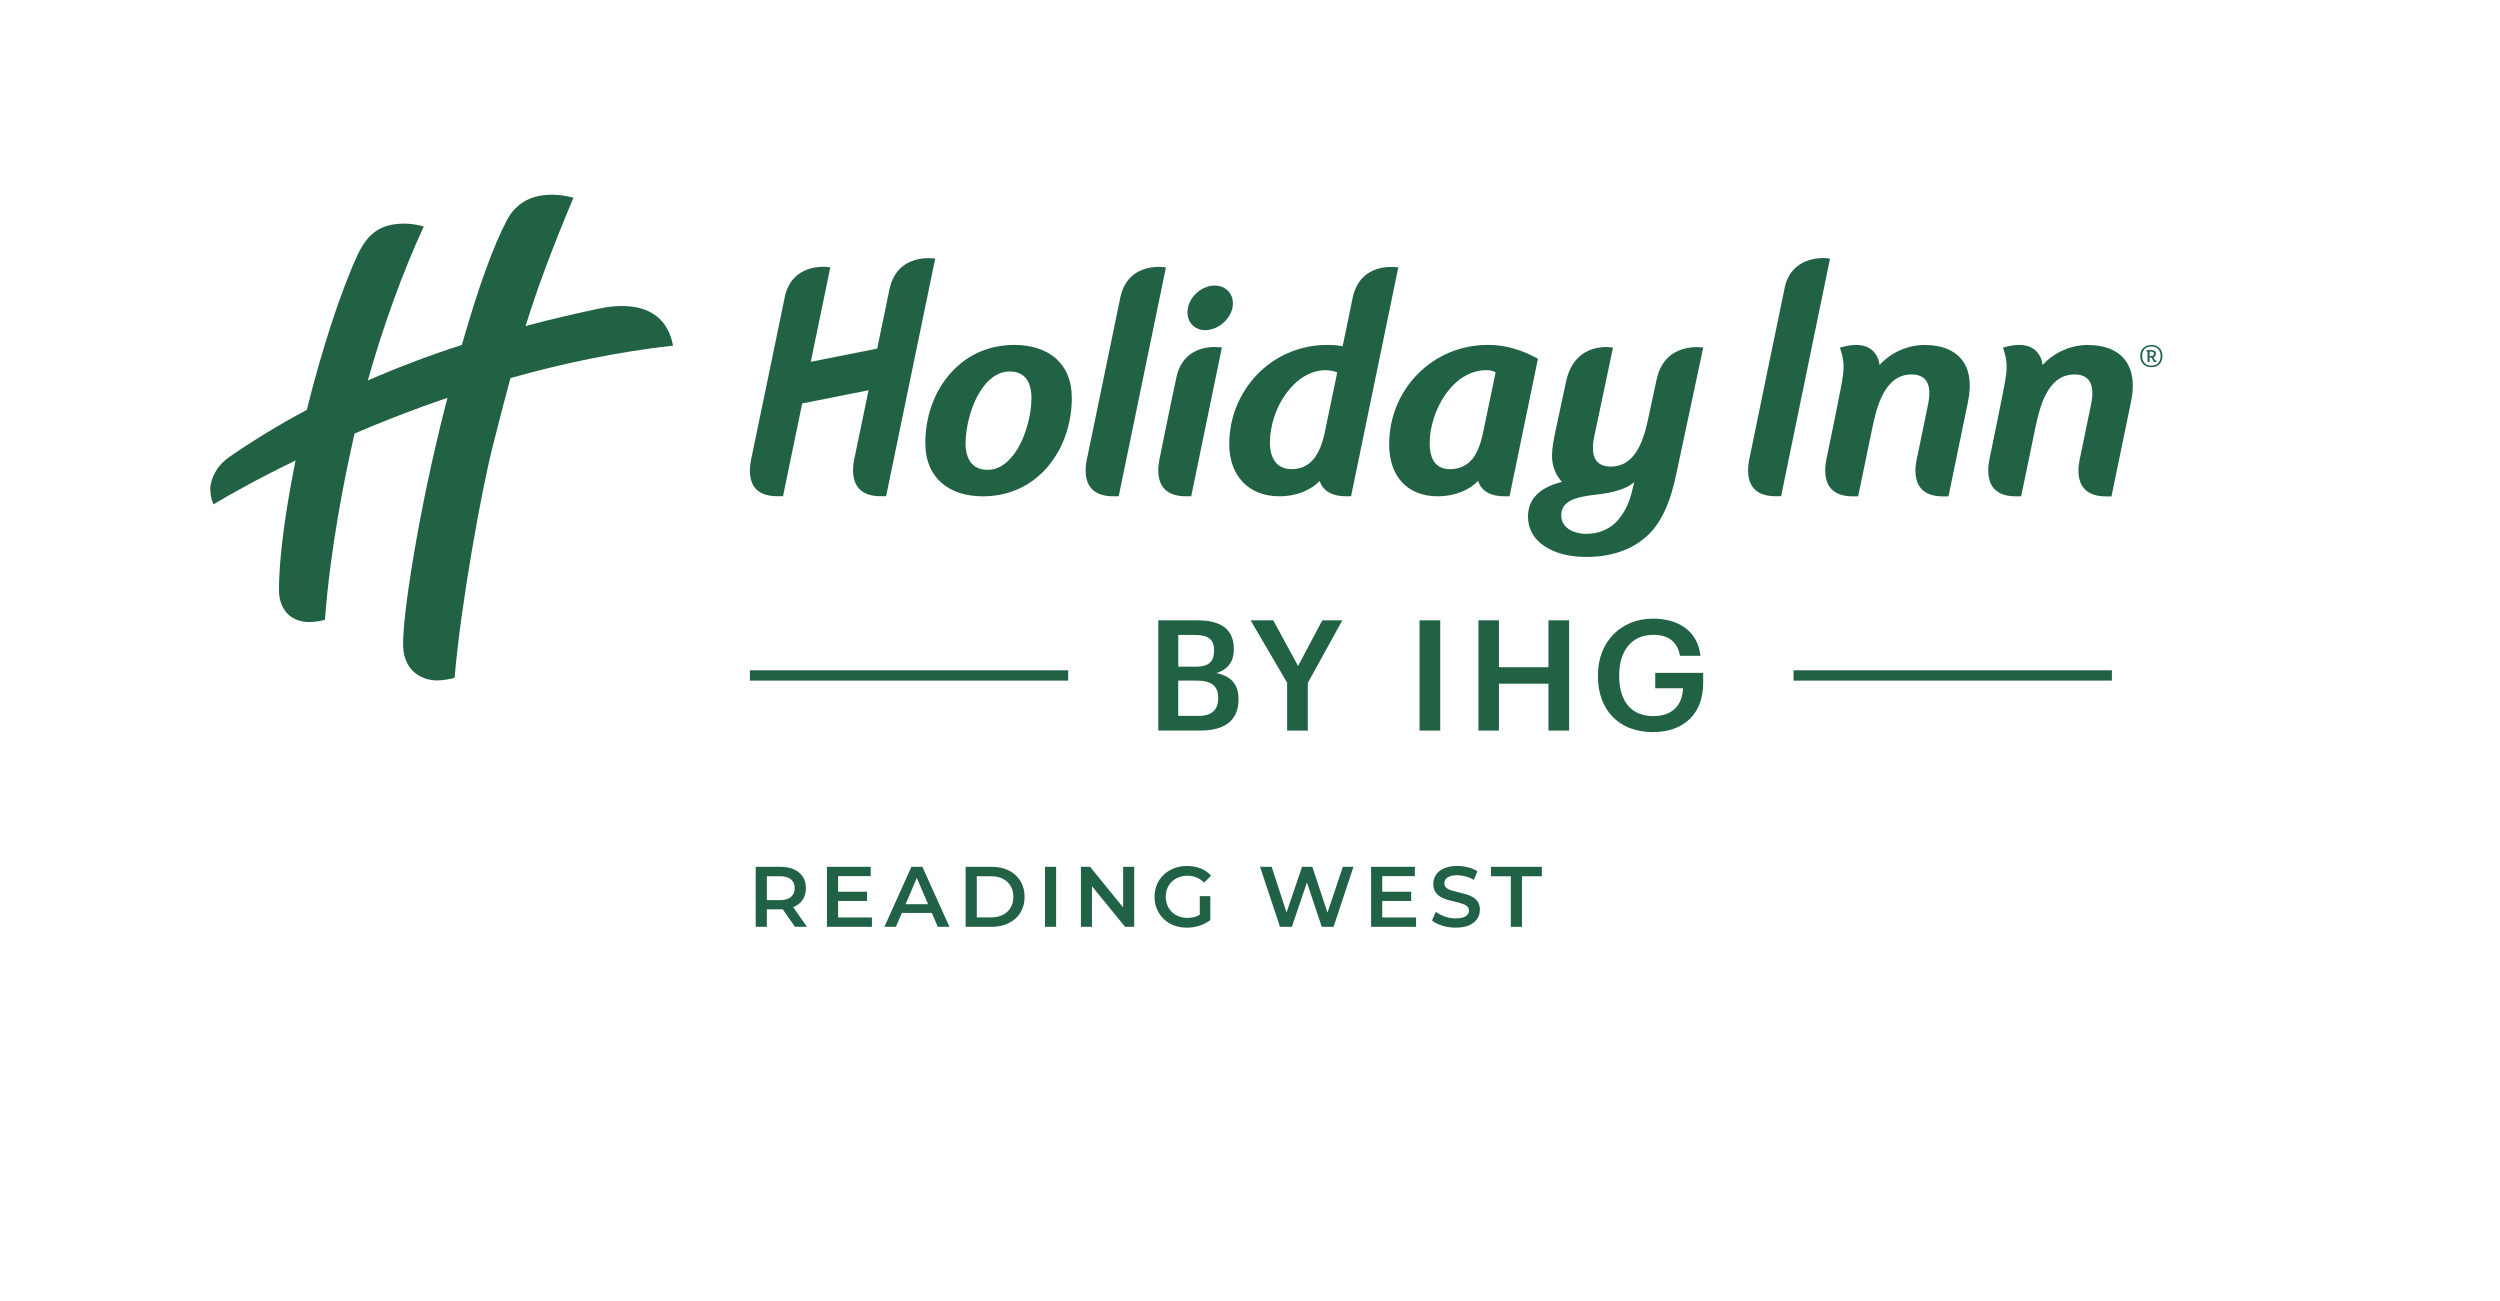 <svg width="321" height="167" viewBox="0 0 321 167" fill="none" xmlns="http://www.w3.org/2000/svg">
<rect width="321" height="167" fill="white"/>
<path d="M97.034 119V111.3H100.202C100.884 111.3 101.467 111.41 101.951 111.63C102.442 111.85 102.82 112.165 103.084 112.576C103.348 112.987 103.48 113.474 103.48 114.039C103.48 114.604 103.348 115.091 103.084 115.502C102.82 115.905 102.442 116.217 101.951 116.437C101.467 116.65 100.884 116.756 100.202 116.756H97.826L98.464 116.107V119H97.034ZM102.072 119L100.125 116.206H101.654L103.612 119H102.072ZM98.464 116.261L97.826 115.579H100.136C100.767 115.579 101.24 115.443 101.555 115.172C101.878 114.901 102.039 114.523 102.039 114.039C102.039 113.548 101.878 113.17 101.555 112.906C101.24 112.642 100.767 112.51 100.136 112.51H97.826L98.464 111.806V116.261ZM107.5 114.501H111.328V115.678H107.5V114.501ZM107.61 117.801H111.955V119H106.18V111.3H111.801V112.499H107.61V117.801ZM113.56 119L117.025 111.3H118.433L121.909 119H120.413L117.432 112.059H118.004L115.034 119H113.56ZM115.155 117.218L115.54 116.096H119.698L120.083 117.218H115.155ZM123.988 119V111.3H127.354C128.19 111.3 128.924 111.461 129.554 111.784C130.185 112.107 130.676 112.554 131.028 113.126C131.38 113.698 131.556 114.373 131.556 115.15C131.556 115.92 131.38 116.595 131.028 117.174C130.676 117.746 130.185 118.193 129.554 118.516C128.924 118.839 128.19 119 127.354 119H123.988ZM125.418 117.79H127.288C127.868 117.79 128.366 117.68 128.784 117.46C129.21 117.24 129.536 116.932 129.763 116.536C129.998 116.14 130.115 115.678 130.115 115.15C130.115 114.615 129.998 114.153 129.763 113.764C129.536 113.368 129.21 113.06 128.784 112.84C128.366 112.62 127.868 112.51 127.288 112.51H125.418V117.79ZM134.176 119V111.3H135.606V119H134.176ZM138.789 119V111.3H139.966L144.795 117.229H144.212V111.3H145.631V119H144.454L139.625 113.071H140.208V119H138.789ZM152.391 119.11C151.79 119.11 151.236 119.015 150.73 118.824C150.231 118.626 149.795 118.351 149.421 117.999C149.047 117.64 148.757 117.218 148.552 116.734C148.347 116.25 148.244 115.722 148.244 115.15C148.244 114.578 148.347 114.05 148.552 113.566C148.757 113.082 149.047 112.664 149.421 112.312C149.802 111.953 150.246 111.678 150.752 111.487C151.258 111.289 151.812 111.19 152.413 111.19C153.066 111.19 153.652 111.296 154.173 111.509C154.701 111.722 155.145 112.033 155.504 112.444L154.602 113.324C154.301 113.023 153.975 112.803 153.623 112.664C153.278 112.517 152.897 112.444 152.479 112.444C152.076 112.444 151.702 112.51 151.357 112.642C151.012 112.774 150.715 112.961 150.466 113.203C150.217 113.445 150.022 113.731 149.883 114.061C149.751 114.391 149.685 114.754 149.685 115.15C149.685 115.539 149.751 115.898 149.883 116.228C150.022 116.558 150.217 116.848 150.466 117.097C150.715 117.339 151.009 117.526 151.346 117.658C151.683 117.79 152.057 117.856 152.468 117.856C152.849 117.856 153.216 117.797 153.568 117.68C153.927 117.555 154.268 117.35 154.591 117.064L155.405 118.131C155.002 118.454 154.532 118.699 153.997 118.868C153.469 119.029 152.934 119.11 152.391 119.11ZM154.052 117.944V115.062H155.405V118.131L154.052 117.944ZM164.346 119L161.794 111.3H163.279L165.556 118.263H164.819L167.184 111.3H168.504L170.803 118.263H170.088L172.42 111.3H173.784L171.232 119H169.714L167.613 112.719H168.009L165.875 119H164.346ZM177.369 114.501H181.197V115.678H177.369V114.501ZM177.479 117.801H181.824V119H176.049V111.3H181.67V112.499H177.479V117.801ZM186.905 119.11C186.304 119.11 185.728 119.026 185.178 118.857C184.628 118.681 184.192 118.457 183.869 118.186L184.364 117.075C184.672 117.317 185.054 117.519 185.508 117.68C185.963 117.841 186.429 117.922 186.905 117.922C187.309 117.922 187.635 117.878 187.884 117.79C188.134 117.702 188.317 117.585 188.434 117.438C188.552 117.284 188.61 117.112 188.61 116.921C188.61 116.686 188.526 116.499 188.357 116.36C188.189 116.213 187.969 116.1 187.697 116.019C187.433 115.931 187.136 115.85 186.806 115.777C186.484 115.704 186.157 115.619 185.827 115.524C185.505 115.421 185.208 115.293 184.936 115.139C184.672 114.978 184.456 114.765 184.287 114.501C184.119 114.237 184.034 113.9 184.034 113.489C184.034 113.071 184.144 112.69 184.364 112.345C184.592 111.993 184.933 111.714 185.387 111.509C185.849 111.296 186.432 111.19 187.136 111.19C187.598 111.19 188.057 111.249 188.511 111.366C188.966 111.483 189.362 111.652 189.699 111.872L189.248 112.983C188.904 112.778 188.548 112.627 188.181 112.532C187.815 112.429 187.463 112.378 187.125 112.378C186.729 112.378 186.407 112.426 186.157 112.521C185.915 112.616 185.736 112.741 185.618 112.895C185.508 113.049 185.453 113.225 185.453 113.423C185.453 113.658 185.534 113.848 185.695 113.995C185.864 114.134 186.08 114.244 186.344 114.325C186.616 114.406 186.916 114.486 187.246 114.567C187.576 114.64 187.903 114.725 188.225 114.82C188.555 114.915 188.852 115.04 189.116 115.194C189.388 115.348 189.604 115.557 189.765 115.821C189.934 116.085 190.018 116.419 190.018 116.822C190.018 117.233 189.905 117.614 189.677 117.966C189.457 118.311 189.116 118.589 188.654 118.802C188.192 119.007 187.609 119.11 186.905 119.11ZM193.991 119V112.51H191.439V111.3H197.973V112.51H195.421V119H193.991Z" fill="#216145"/>
<path d="M148.719 79.65H153.789C156.698 79.65 158.425 80.757 158.425 83.329V83.412C158.425 84.817 157.789 85.924 156.189 86.418C158.111 86.836 159.023 87.883 159.023 89.76V89.842C159.023 92.475 157.281 93.798 154.17 93.798H148.726V79.643L148.719 79.65ZM153.467 85.61C155.209 85.61 155.882 84.974 155.882 83.531V83.449C155.882 82.103 155.112 81.527 153.43 81.527H151.291V85.603H153.467V85.61ZM153.841 91.929C155.606 91.929 156.413 91.136 156.413 89.671V89.588C156.413 88.123 155.598 87.39 153.662 87.39H151.284V91.921H153.841V91.929Z" fill="#216245"/>
<path d="M165.267 87.666L160.578 79.65H163.487L166.673 85.513L169.783 79.65H172.356L167.922 87.689V93.805H165.267V87.666Z" fill="#216245"/>
<path d="M182.271 79.65H184.926V93.805H182.271V79.65Z" fill="#216245"/>
<path d="M189.831 79.65H192.463V85.67H198.82V79.65H201.474V93.805H198.82V87.786H192.463V93.805H189.831V79.65Z" fill="#216245"/>
<path d="M205.176 86.814V86.657C205.176 82.439 208.107 79.433 212.242 79.433C215.271 79.433 217.963 80.817 218.337 84.204H215.704C215.39 82.327 214.119 81.512 212.28 81.512C209.505 81.512 207.905 83.569 207.905 86.679V86.836C207.905 89.865 209.311 91.944 212.28 91.944C214.934 91.944 216.018 90.343 216.101 88.377H212.534V86.395H218.688V87.704C218.688 91.622 216.235 94 212.235 94C207.703 94 205.168 90.994 205.168 86.814H205.176Z" fill="#216245"/>
<path d="M137.158 86.066H96.285V87.39H137.158V86.066Z" fill="#216245"/>
<path d="M271.167 86.066H230.293V87.39H271.167V86.066Z" fill="#216245"/>
<path d="M86.421 44.385C85.232 38.089 78.719 39.248 76.925 39.622C73.62 40.317 70.471 41.065 67.48 41.865C69.051 36.855 70.86 31.987 73.634 25.384C72.483 25.078 71.189 24.891 69.724 25.07C68.071 25.272 66.216 26.125 65.11 28.226C63.338 31.591 61.416 36.885 59.307 44.28C54.94 45.701 50.925 47.234 47.23 48.849C49.175 41.925 51.71 34.933 54.409 29.078C53.841 28.899 52.757 28.712 51.979 28.712C48.988 28.712 47.245 29.841 45.892 32.78C43.776 37.349 41.263 45.043 39.394 52.633C35.745 54.57 32.455 56.596 29.456 58.668C27.594 59.954 27.138 61.636 27.026 62.407C26.943 62.945 27.055 64.067 27.415 64.754C29.448 63.536 33.09 61.479 37.951 59.124C36.978 63.947 35.842 70.632 35.819 75.739C35.812 78.342 37.412 79.874 39.708 79.874C40.343 79.874 41.592 79.695 41.727 79.546C42.392 70.602 44.18 61.554 45.526 55.662C49.145 54.114 53.153 52.543 57.46 51.07C57.355 51.474 57.251 51.87 57.146 52.282C53.818 65.285 51.59 79.306 51.77 83.105C51.919 86.186 54.185 87.367 56.114 87.367C56.712 87.367 57.946 87.203 58.372 87.008C59.187 77.474 61.82 63.035 63.233 57.441C64.07 54.106 64.818 51.212 65.543 48.543C72.087 46.703 79.131 45.193 86.429 44.378" fill="#216245"/>
<path d="M276.237 44.288C275.369 44.288 274.808 44.871 274.808 45.716C274.808 46.561 275.369 47.152 276.237 47.152C277.104 47.152 277.657 46.569 277.657 45.716C277.657 44.864 277.097 44.288 276.237 44.288ZM276.237 46.95C275.526 46.95 275.048 46.486 275.048 45.716C275.048 44.946 275.526 44.482 276.237 44.482C276.947 44.482 277.426 44.946 277.426 45.716C277.426 46.486 276.947 46.95 276.237 46.95Z" fill="#216245"/>
<path d="M276.782 46.3C276.782 46.3 276.73 46.292 276.693 46.232L276.491 45.873C276.708 45.806 276.82 45.649 276.82 45.41C276.82 45.096 276.581 44.946 276.229 44.946H275.616V45.148H275.743V46.486H276.005V45.911H276.244L276.491 46.344C276.558 46.464 276.625 46.501 276.738 46.501C276.79 46.501 276.85 46.479 276.887 46.456L276.902 46.277C276.902 46.277 276.82 46.314 276.79 46.314L276.782 46.3ZM276.229 45.716H276.005V45.148H276.199C276.439 45.148 276.558 45.215 276.558 45.425C276.558 45.597 276.476 45.716 276.237 45.716H276.229Z" fill="#216245"/>
<path d="M212.721 48.677C211.816 52.865 211.771 53.104 211.771 53.089C211.27 55.445 210.44 59.909 206.836 59.909C203.62 59.909 204.645 56.357 204.832 55.43L207.112 44.632C207.112 44.632 202.229 43.645 201.078 49.014C199.926 54.383 199.739 55.273 199.739 55.273C199.507 56.402 199.276 57.553 199.276 58.518C199.276 59.909 199.777 61.016 200.554 61.876C197.586 62.608 196.195 64.149 196.195 66.347C196.195 69.593 199.403 71.514 203.68 71.514C207.344 71.514 210.246 70.281 212.093 68.194C213.596 66.497 214.53 64.179 215.226 60.904L218.695 44.624C218.695 44.624 213.775 43.794 212.728 48.677H212.721ZM209.498 63.296C209.109 64.807 208.413 66.153 207.419 67.125C206.454 68.045 205.138 68.546 203.71 68.546C201.938 68.546 200.465 67.693 200.465 66.19C200.465 64.268 202.356 63.797 205.138 63.483C207.112 63.259 208.847 62.788 209.842 61.906L209.498 63.296Z" fill="#216245"/>
<path d="M190.998 44.288C183.969 44.288 178.368 49.971 178.368 57.038C178.368 61.18 180.723 63.723 184.589 63.723C186.908 63.723 188.74 62.863 189.786 61.741C190.235 63.184 191.596 63.723 193.144 63.723H193.824L197.474 46.06C195.507 44.983 193.421 44.28 191.005 44.28L190.998 44.288ZM190.415 55.609C190.115 57 189.682 58.197 188.994 59.004C188.298 59.782 187.409 60.238 186.167 60.238C184.432 60.238 183.572 59.079 183.572 56.873C183.572 52.932 186.399 47.526 190.886 47.526C191.342 47.526 191.716 47.653 192.037 47.81L190.415 55.602V55.609Z" fill="#216245"/>
<path d="M268.146 44.288C265.693 44.288 263.599 45.395 262.268 46.875C262.268 46.875 262.089 43.159 257.183 44.639C258.073 47.242 257.587 48.154 256.585 53.403L255.546 58.473C255.366 59.348 254.222 63.73 258.836 63.73H259.516L261.341 54.921C261.85 52.558 262.792 48.079 266.366 48.079C268.138 48.079 269.051 49.186 268.497 51.9L267.144 58.473C266.949 59.318 265.783 63.738 270.426 63.738H271.114L273.597 51.706C274.704 46.561 272.027 44.303 268.146 44.303" fill="#216245"/>
<path d="M114.194 37.214C113.962 38.328 113.454 40.766 112.631 44.759L104.106 46.456L106.611 34.328C105.834 34.185 101.609 33.849 100.741 38.253C100.472 39.629 96.554 58.458 96.554 58.458C96.359 59.438 95.215 63.715 99.829 63.715H100.54L103 51.803L111.524 50.106C110.679 54.203 109.79 58.458 109.79 58.458C109.603 59.303 108.466 63.715 113.08 63.715H113.775L120.079 33.206C120.079 33.206 115.196 32.331 114.194 37.206" fill="#216245"/>
<path d="M247.208 44.288C244.755 44.288 242.661 45.395 241.33 46.875C241.33 46.875 241.151 43.159 236.245 44.639C237.135 47.242 236.649 48.154 235.655 53.403L234.615 58.473C234.436 59.348 233.292 63.73 237.906 63.73H238.586L240.411 54.921C240.919 52.558 241.861 48.079 245.436 48.079C247.215 48.079 248.12 49.186 247.567 51.9L246.213 58.473C246.019 59.318 244.852 63.738 249.496 63.738H250.184L252.667 51.706C253.773 46.561 251.096 44.303 247.215 44.303" fill="#216245"/>
<path d="M229.149 36.99C228.387 40.556 224.715 58.458 224.715 58.458C224.483 59.49 223.466 63.715 227.998 63.715H228.693L234.974 33.206C233.778 32.996 229.987 33.019 229.142 36.982" fill="#216245"/>
<path d="M130.249 44.288C127.542 44.288 125.141 45.178 123.332 46.688C120.468 49.006 118.808 52.828 118.808 56.888C118.808 61.404 121.903 63.73 126.188 63.73C128.895 63.73 131.288 62.84 133.098 61.33C135.962 59.012 137.622 55.153 137.622 51.085C137.622 46.569 134.526 44.288 130.241 44.288H130.249ZM130.047 58.503C129.194 59.587 128.117 60.328 126.839 60.328C124.79 60.328 123.975 58.892 123.975 56.888C123.975 54.727 124.782 51.519 126.375 49.515C127.22 48.431 128.349 47.698 129.628 47.698C131.669 47.698 132.44 49.133 132.44 51.138C132.44 53.306 131.632 56.514 130.047 58.518V58.503Z" fill="#216245"/>
<path d="M151.044 48.49C150.02 53.254 148.98 58.466 148.98 58.466C148.793 59.311 147.657 63.723 152.27 63.723H152.951L156.892 44.617C156.712 44.595 152.039 43.802 151.037 48.49" fill="#216245"/>
<path d="M143.836 38.261C142.834 43.129 139.663 58.466 139.663 58.466C139.461 59.311 138.325 63.723 142.946 63.723H143.641L149.706 34.335C149.706 34.335 144.823 33.43 143.836 38.261Z" fill="#216245"/>
<path d="M155.987 36.661C154.207 36.661 152.472 38.283 152.472 40.108C152.472 41.461 153.437 42.389 154.746 42.389C156.525 42.389 158.305 40.766 158.305 38.949C158.305 37.603 157.303 36.668 155.987 36.668" fill="#216245"/>
<path d="M173.657 38.343C173.201 40.654 172.348 44.684 172.393 44.46C171.93 44.348 171.197 44.288 170.464 44.288C163.091 44.288 157.834 50.278 157.834 57C157.834 61.135 160.376 63.723 164.25 63.723C166.568 63.723 168.37 62.878 169.447 61.756C169.896 63.162 171.242 63.723 172.797 63.723H173.477L179.542 34.335C179.138 34.283 174.592 33.61 173.657 38.351V38.343ZM170.083 55.609C169.776 57 169.312 58.197 168.617 59.004C167.921 59.782 167.062 60.238 165.828 60.238C164.093 60.238 163.061 59.042 163.061 56.843C163.061 52.364 166.246 47.533 170.195 47.533C170.778 47.533 171.429 47.668 171.698 47.833L170.083 55.609Z" fill="#216245"/>
</svg>
